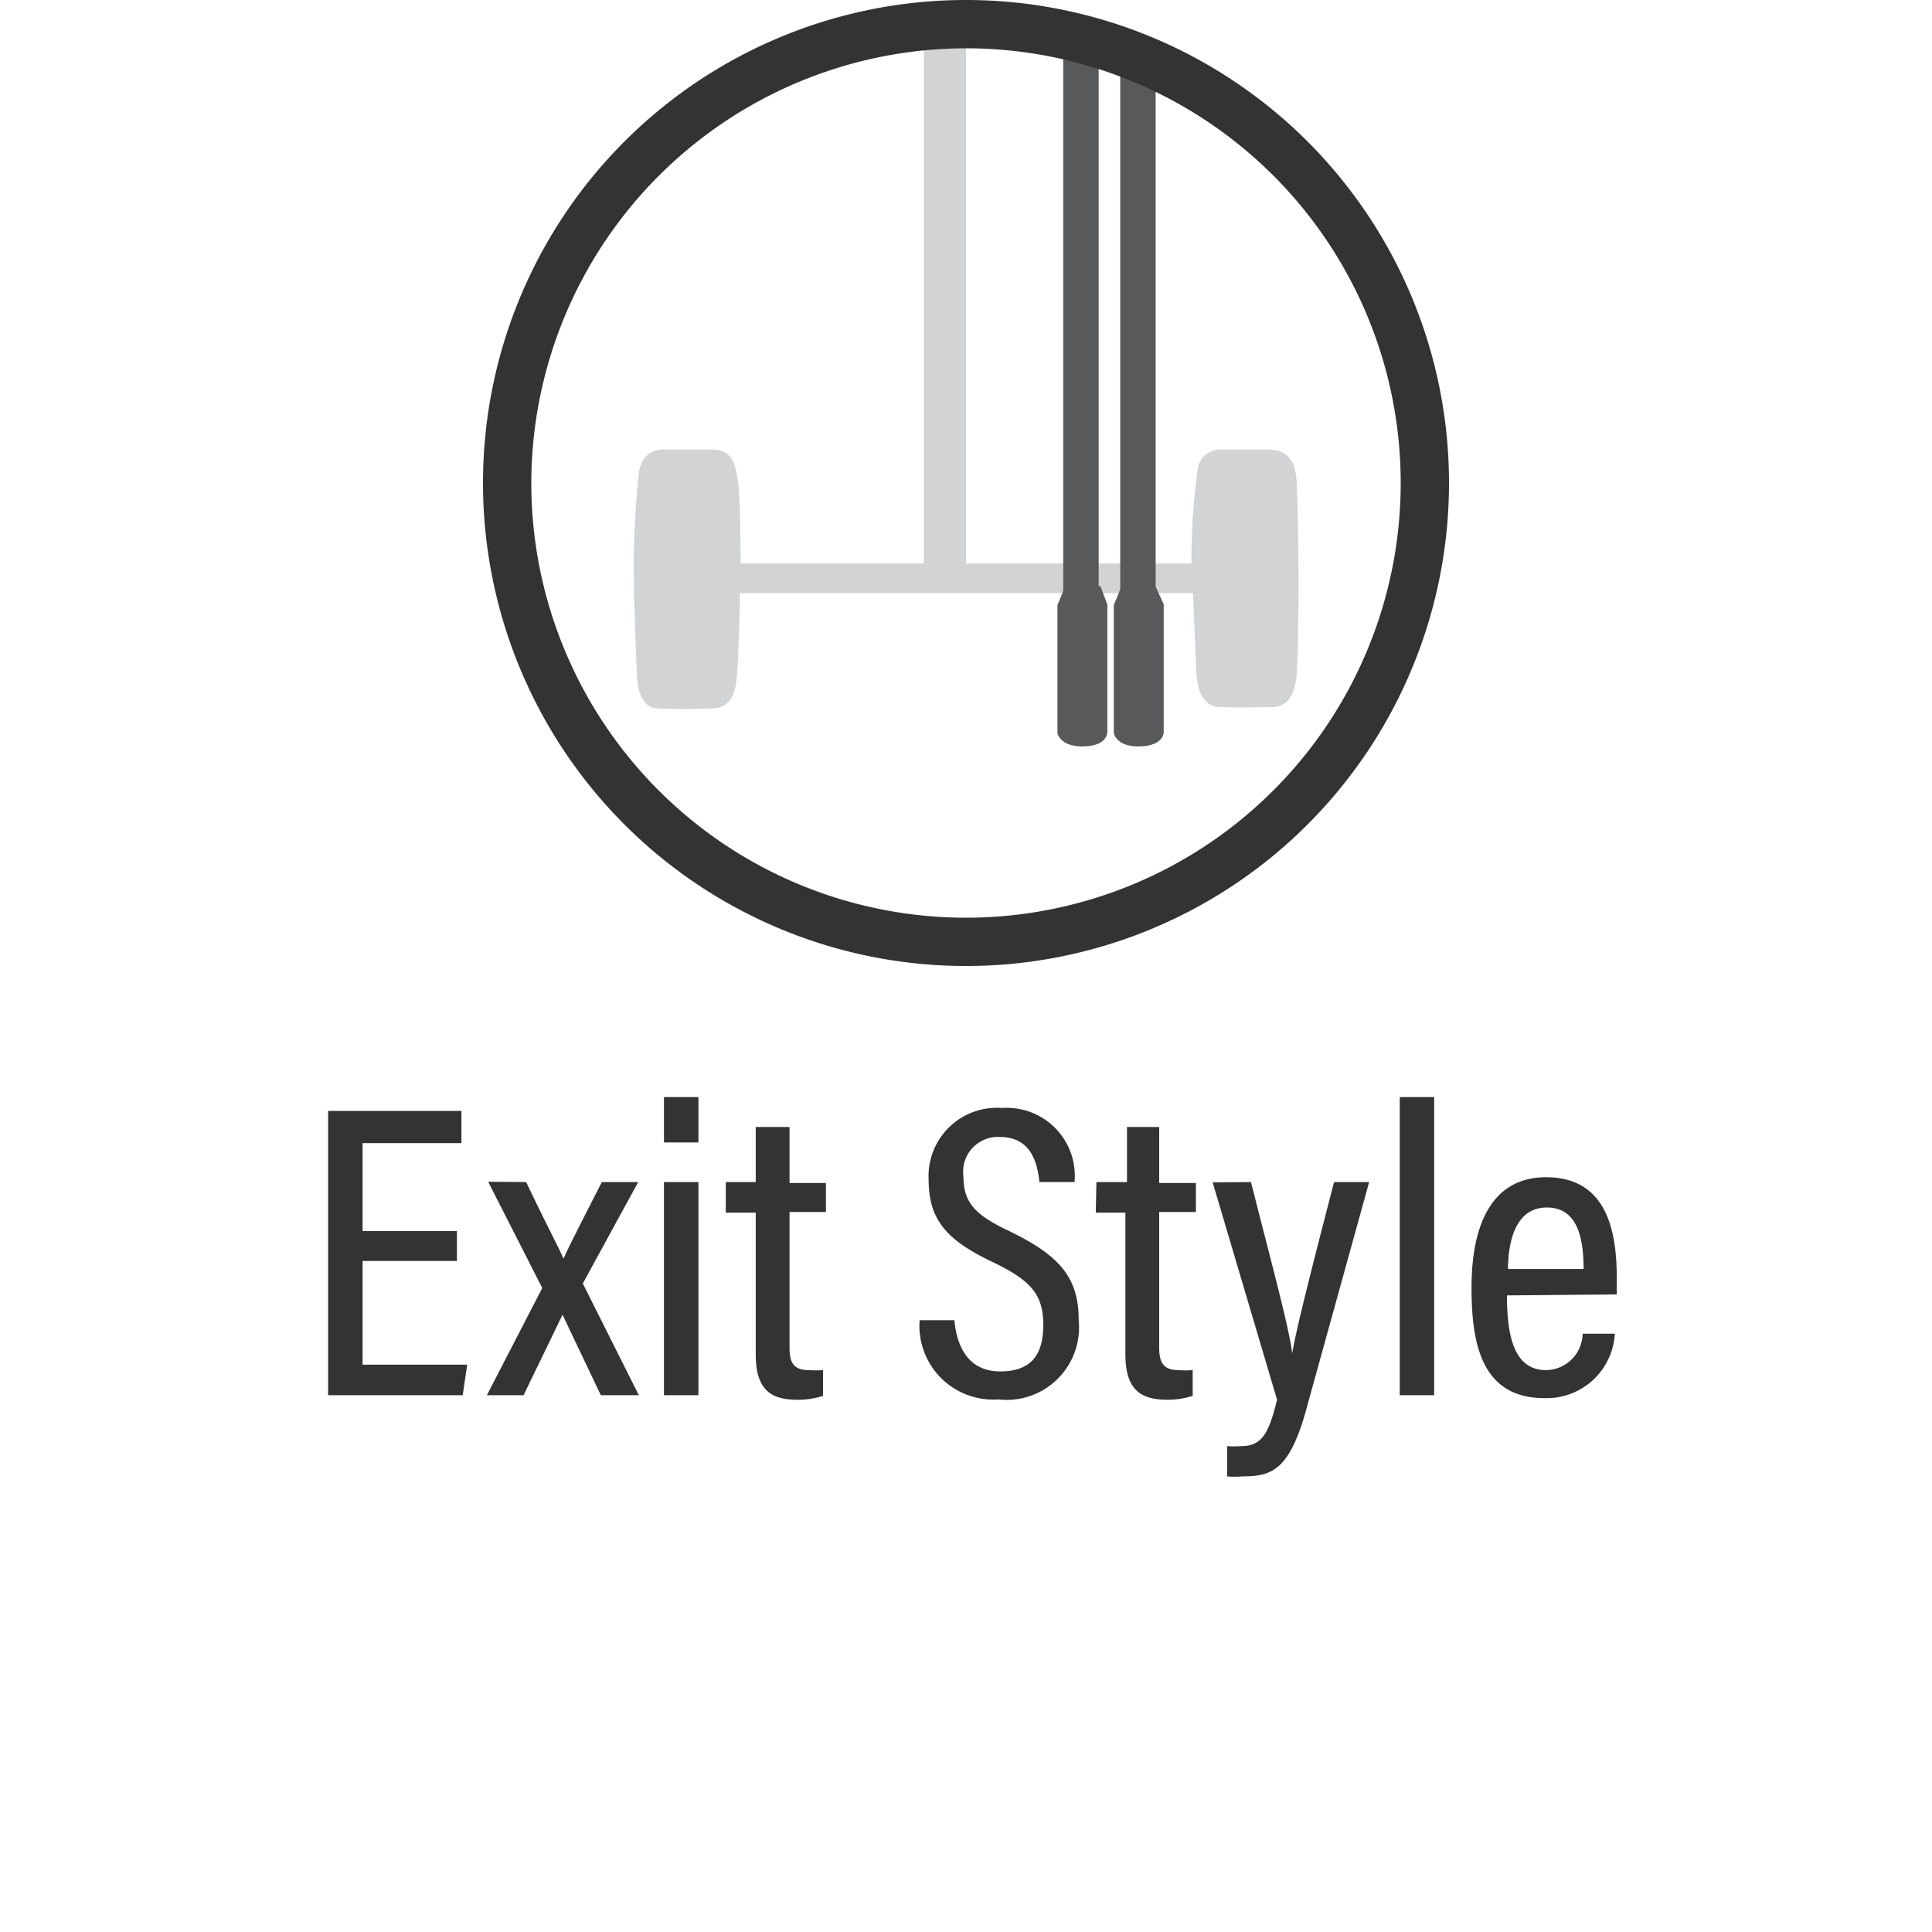 <svg xmlns="http://www.w3.org/2000/svg" viewBox="0 0 60 60"><defs><style>.cls-1{fill:#333;}.cls-2{fill:#d1d3d4;fill-rule:evenodd;}.cls-3{fill:#231f20;}.cls-4{fill:#58595b;stroke:#58595b;stroke-miterlimit:10;stroke-width:0.5px;}</style></defs><title>icons_rev02_02-13-2019</title><g id="Layer_1" data-name="Layer 1"><path class="cls-1" d="M14.19,39.16H11.26v3.22h3.25l-.14.95H10.19V34.5h4.14v1H11.26v2.73h2.93Z"/><path class="cls-1" d="M16.34,36.71c.65,1.37,1,2,1.16,2.38h0c.2-.46.64-1.29,1.19-2.38h1.13L18.1,39.86l1.74,3.47H18.66c-.63-1.33-1-2.09-1.19-2.5h0l-1.21,2.5H15.12L16.84,40l-1.68-3.3Z"/><path class="cls-1" d="M20.62,35.48V34.07h1.07v1.41Zm0,1.23h1.07v6.62H20.62Z"/><path class="cls-1" d="M22.54,36.71h.93V35h1.05v1.74h1.13v.9H24.52v4.21c0,.44.1.7.6.7a3,3,0,0,0,.44,0v.8a2.53,2.53,0,0,1-.81.12c-.83,0-1.28-.33-1.28-1.41v-4.4h-.93Z"/><path class="cls-1" d="M29.64,41c.08.89.48,1.59,1.42,1.59s1.34-.49,1.34-1.44-.38-1.38-1.56-1.95c-1.41-.67-2-1.29-2-2.56a2.12,2.12,0,0,1,2.28-2.23,2.11,2.11,0,0,1,2.25,2.3H32.28c-.05-.44-.18-1.4-1.22-1.4a1.08,1.08,0,0,0-1.14,1.22c0,.81.35,1.2,1.44,1.71C32.91,39,33.5,39.67,33.5,41A2.25,2.25,0,0,1,31,43.46,2.29,2.29,0,0,1,28.56,41Z"/><path class="cls-1" d="M34.05,36.71H35V35H36v1.74h1.14v.9H36v4.21c0,.44.11.7.6.7a2.89,2.89,0,0,0,.44,0v.8a2.51,2.51,0,0,1-.8.12c-.83,0-1.29-.33-1.29-1.41v-4.4h-.92Z"/><path class="cls-1" d="M38.85,36.71c.67,2.64,1.2,4.59,1.28,5.32h0c.13-.79.7-3,1.3-5.32h1.09L40.6,43.65c-.53,2-1.09,2.2-2,2.2a2.56,2.56,0,0,1-.49,0v-.94a2.59,2.59,0,0,0,.44,0c.66,0,.86-.43,1.11-1.44l-2-6.75Z"/><path class="cls-1" d="M43.47,43.33V34.07h1.07v9.26Z"/><path class="cls-1" d="M46.8,40.23c0,1.21.2,2.32,1.21,2.32a1.15,1.15,0,0,0,1.14-1.13h1a2.12,2.12,0,0,1-2.19,2c-2,0-2.26-1.79-2.26-3.44,0-2.09.72-3.42,2.31-3.42,1.77,0,2.2,1.45,2.2,3.11,0,.14,0,.39,0,.53Zm2.38-.82c0-1-.21-1.91-1.14-1.91-1.15,0-1.2,1.46-1.21,1.91Z"/></g><g id="CIRCLES"><path class="cls-2" d="M40.28,15.25c0-.77-.15-1.25-.84-1.29h-.13l-1.26,0h-.12a.71.71,0,0,0-.74.64A21.76,21.76,0,0,0,37,17.5H30V1H28.69V17.5H23s0-2-.08-2.54-.18-1-.8-1l-.12,0H20.61s-.69-.07-.78.8a29.18,29.18,0,0,0-.14,3.7c.06,1.94.09,2.56.12,2.81s.19.69.56.73a16.6,16.6,0,0,0,1.72,0c.32,0,.68-.13.77-.79s.12-2.79.12-2.79l3.8,0h5.73l4.54,0s.08,1.94.1,2.4.13,1.12.73,1.14,1.4,0,1.65,0,.61-.13.72-.84S40.33,16,40.28,15.25Z"/><line class="cls-3" x1="34.82" y1="18.84" x2="34.83" y2="22.73"/><line class="cls-3" x1="35.84" y1="18.84" x2="35.85" y2="22.73"/><polyline class="cls-3" points="35.85 22.73 35.85 22.73 35.85 22.73 35.85 22.73 35.85 22.73 35.85 22.73 35.84 22.73 35.84 22.74 35.84 22.74 35.84 22.74 35.84 22.74 35.84 22.74 35.84 22.74 35.84 22.74 35.84 22.74 35.84 22.74 35.84 22.74 35.84 22.74 35.84 22.75 35.84 22.75 35.84 22.75 35.84 22.75 35.84 22.75 35.84 22.75 35.84 22.75 35.84 22.75 35.84 22.75 35.84 22.75 35.84 22.75 35.84 22.75 35.84 22.76 35.84 22.76 35.84 22.76 35.84 22.76 35.84 22.76 35.84 22.76 35.84 22.76 35.84 22.76 35.84 22.76 35.84 22.76 35.84 22.76 35.84 22.77 35.84 22.77 35.83 22.77 35.83 22.77 35.83 22.77 35.83 22.77 35.83 22.77 35.83 22.77 35.83 22.77 35.83 22.77 35.83 22.77 35.83 22.77 35.83 22.77 35.83 22.77 35.83 22.78 35.83 22.78 35.83 22.78 35.83 22.78 35.83 22.78 35.83 22.78 35.82 22.78 35.82 22.78 35.82 22.78 35.82 22.78 35.82 22.78 35.82 22.78 35.82 22.78 35.82 22.79 35.82 22.79 35.82 22.79 35.82 22.79 35.82 22.79 35.82 22.79 35.82 22.79 35.81 22.79 35.81 22.79 35.81 22.79 35.81 22.79 35.81 22.79 35.81 22.79 35.81 22.79 35.81 22.79 35.81 22.8 35.81 22.8 35.81 22.8 35.81 22.8 35.81 22.8 35.8 22.8 35.8 22.8 35.8 22.8 35.8 22.8 35.8 22.8 35.8 22.8 35.8 22.8 35.8 22.8 35.8 22.8 35.8 22.8 35.8 22.8 35.8 22.8 35.8 22.8 35.79 22.8 35.79 22.8 35.79 22.8 35.79 22.8 35.79 22.81 35.79 22.81 35.79 22.81 35.79 22.81 35.79 22.81 35.79 22.81 35.79 22.81 35.78 22.81 35.78 22.81 35.78 22.81 35.78 22.81 35.78 22.81 35.78 22.81 35.78 22.81 35.78 22.81 35.78 22.81 35.78 22.81 35.77 22.82 35.77 22.82 35.77 22.82 35.77 22.82 35.77 22.82 35.77 22.82 35.77 22.82 35.77 22.82 35.77 22.82 35.77 22.82 35.76 22.82 35.76 22.82 35.76 22.82 35.76 22.82 35.76 22.82 35.76 22.82 35.76 22.82 35.76 22.82 35.76 22.82 35.75 22.82 35.75 22.82 35.75 22.82 35.75 22.82 35.75 22.82 35.75 22.83 35.75 22.83 35.75 22.83 35.74 22.83 35.74 22.83 35.74 22.83 35.74 22.83 35.74 22.83 35.74 22.83 35.74 22.83 35.74 22.83 35.73 22.83 35.73 22.83 35.73 22.83 35.73 22.83 35.73 22.83 35.73 22.83 35.73 22.83 35.73 22.83 35.73 22.84 35.72 22.84 35.72 22.84 35.72 22.84 35.72 22.84 35.72 22.84 35.72 22.84 35.72 22.84 35.72 22.84 35.71 22.84 35.71 22.84 35.71 22.84 35.71 22.84 35.71 22.84 35.71 22.84 35.71 22.84 35.7 22.84 35.7 22.84 35.7 22.84 35.7 22.84 35.7 22.84 35.7 22.84 35.7 22.84 35.7 22.84 35.69 22.84 35.69 22.84 35.69 22.85 35.69 22.85 35.69 22.85 35.69 22.85 35.69 22.85 35.68 22.85 35.68 22.85 35.68 22.85 35.68 22.85 35.68 22.85 35.67 22.85 35.67 22.85 35.67 22.85 35.67 22.85 35.67 22.85 35.67 22.85 35.67 22.85 35.67 22.85 35.66 22.85 35.66 22.85 35.66 22.85 35.66 22.85 35.66 22.85 35.66 22.85 35.65 22.85 35.65 22.85 35.65 22.85 35.65 22.86 35.65 22.86 35.65 22.86 35.65 22.86 35.64 22.86 35.64 22.86 35.64 22.86 35.64 22.86 35.64 22.86 35.63 22.86 35.63 22.86 35.63 22.86 35.63 22.86 35.63 22.86 35.63 22.86 35.63 22.86 35.62 22.86 35.62 22.86 35.62 22.86 35.62 22.86 35.62 22.86 35.62 22.86 35.61 22.86 35.61 22.86 35.61 22.86 35.61 22.86 35.61 22.86 35.61 22.86 35.6 22.86 35.6 22.86 35.6 22.86 35.6 22.86 35.6 22.86 35.59 22.87 35.59 22.87 35.59 22.87 35.59 22.87 35.59 22.87 35.59 22.87 35.59 22.87 35.58 22.87 35.58 22.87 35.58 22.87 35.58 22.87 35.58 22.87 35.58 22.87 35.57 22.87 35.57 22.87 35.57 22.87 35.57 22.87 35.57 22.87 35.56 22.87 35.56 22.87 35.56 22.87 35.56 22.87 35.56 22.87 35.55 22.87 35.55 22.87 35.55 22.87 35.55 22.87 35.55 22.87 35.55 22.87 35.54 22.87 35.54 22.87 35.54 22.87 35.54 22.87 35.54 22.87 35.53 22.87 35.53 22.87 35.53 22.87 35.53 22.87 35.53 22.87 35.52 22.87 35.52 22.87 35.52 22.87 35.52 22.88 35.52 22.88 35.52 22.88 35.51 22.88 35.51 22.88 35.51 22.88 35.51 22.88 35.51 22.88 35.5 22.88 35.5 22.88 35.5 22.88 35.5 22.88 35.5 22.88 35.49 22.88 35.49 22.88 35.49 22.88 35.49 22.88 35.49 22.88 35.48 22.88 35.48 22.88 35.48 22.88 35.48 22.88 35.48 22.88 35.48 22.88 35.47 22.88 35.47 22.88 35.47 22.88 35.47 22.88 35.47 22.88 35.46 22.88 35.46 22.88 35.46 22.88 35.46 22.88 35.45 22.88 35.45 22.88 35.45 22.88 35.45 22.88 35.45 22.88 35.45 22.88 35.44 22.88 35.44 22.88 35.44 22.88 35.44 22.88 35.44 22.88 35.43 22.88 35.43 22.88 35.43 22.88 35.43 22.88 35.43 22.88 35.42 22.88 35.42 22.88 35.42 22.88 35.42 22.88 35.41 22.88 35.41 22.88 35.41 22.88 35.41 22.88 35.41 22.88 35.41 22.88 35.4 22.88 35.4 22.88 35.4 22.88 35.4 22.88 35.4 22.88 35.39 22.88 35.39 22.88 35.39 22.88 35.39 22.88 35.38 22.88 35.38 22.88 35.38 22.88 35.38 22.88 35.38 22.88 35.38 22.88 35.37 22.88 35.37 22.88 35.37 22.88 35.37 22.88 35.37 22.88 35.36 22.88 35.36 22.88 35.36 22.89 35.36 22.88 35.35 22.88 35.35 22.89 35.35 22.89 35.35 22.89 35.35 22.88 35.34 22.89 35.34 22.89 35.34 22.89 35.34 22.89 35.34 22.88 35.33 22.89 35.33 22.89 35.33 22.89 35.33 22.88 35.33 22.88 35.33 22.89 35.32 22.88 35.32 22.88 35.32 22.88 35.32 22.88 35.31 22.88 35.31 22.88 35.31 22.88 35.31 22.88 35.3 22.88 35.3 22.88 35.3 22.88 35.3 22.88 35.3 22.88 35.3 22.88 35.29 22.88 35.29 22.88 35.29 22.88 35.29 22.88 35.29 22.88 35.28 22.88 35.28 22.88 35.28 22.88 35.28 22.88 35.27 22.88 35.27 22.88 35.27 22.88 35.27 22.88 35.27 22.88 35.27 22.88 35.26 22.88 35.26 22.88 35.26 22.88 35.26 22.88 35.26 22.88 35.25 22.88 35.25 22.88 35.25 22.88 35.25 22.88 35.24 22.88 35.24 22.88 35.24 22.88 35.24 22.88 35.24 22.88 35.23 22.88 35.23 22.88 35.23 22.88 35.23 22.88 35.23 22.88 35.23 22.88 35.22 22.88 35.22 22.88 35.22 22.88 35.22 22.88 35.22 22.88 35.21 22.88 35.21 22.88 35.21 22.88 35.21 22.88 35.2 22.88 35.2 22.88 35.2 22.88 35.2 22.88 35.2 22.88 35.2 22.88 35.19 22.88 35.19 22.88 35.19 22.88 35.19 22.88 35.19 22.88 35.18 22.88 35.18 22.88 35.18 22.88 35.18 22.88 35.18 22.88 35.17 22.88 35.17 22.88 35.17 22.88 35.17 22.88 35.17 22.88 35.16 22.87 35.16 22.87 35.16 22.87 35.16 22.87 35.16 22.87 35.16 22.87 35.15 22.87 35.15 22.87 35.15 22.87 35.15 22.87 35.15 22.87 35.14 22.87 35.14 22.87 35.14 22.87 35.14 22.87 35.14 22.87 35.13 22.87 35.13 22.87 35.13 22.87 35.13 22.87 35.13 22.87 35.13 22.87 35.12 22.87 35.12 22.87 35.12 22.87 35.12 22.87 35.12 22.87 35.12 22.87 35.11 22.87 35.11 22.87 35.11 22.87 35.11 22.87 35.11 22.87 35.1 22.87 35.1 22.87 35.1 22.87 35.1 22.87 35.1 22.87 35.09 22.87 35.09 22.87 35.09 22.87 35.09 22.87 35.09 22.86 35.09 22.86 35.09 22.86 35.08 22.86 35.08 22.86 35.08 22.86 35.08 22.86 35.08 22.86 35.07 22.86 35.07 22.86 35.07 22.86 35.07 22.86 35.07 22.86 35.07 22.86 35.06 22.86 35.06 22.86 35.06 22.86 35.06 22.86 35.06 22.86 35.06 22.86 35.05 22.86 35.05 22.86 35.05 22.86 35.05 22.86 35.05 22.86 35.05 22.86 35.05 22.86 35.04 22.86 35.04 22.86 35.04 22.86 35.04 22.86 35.04 22.86 35.03 22.86 35.03 22.86 35.03 22.85 35.03 22.85 35.03 22.85 35.03 22.85 35.02 22.85 35.02 22.85 35.02 22.85 35.02 22.85 35.02 22.85 35.02 22.85 35.02 22.85 35.02 22.85 35.01 22.85 35.01 22.85 35.01 22.85 35.01 22.85 35.01 22.85 35.01 22.85 35 22.85 35 22.85 35 22.85 35 22.85 35 22.85 35 22.85 34.99 22.85 34.99 22.85 34.99 22.85 34.99 22.84 34.99 22.84 34.99 22.84 34.99 22.84 34.98 22.84 34.98 22.84 34.98 22.84 34.98 22.84 34.98 22.84 34.98 22.84 34.98 22.84 34.98 22.84 34.97 22.84 34.97 22.84 34.97 22.84 34.97 22.84 34.97 22.84 34.97 22.84 34.97 22.84 34.97 22.84 34.96 22.84 34.96 22.84 34.96 22.84 34.96 22.84 34.96 22.84 34.96 22.83 34.96 22.83 34.95 22.83 34.95 22.83 34.95 22.83 34.95 22.83 34.95 22.83 34.95 22.83 34.95 22.83 34.95 22.83 34.95 22.83 34.94 22.83 34.94 22.83 34.94 22.83 34.94 22.83 34.94 22.83 34.94 22.83 34.94 22.83 34.94 22.83 34.93 22.83 34.93 22.82 34.93 22.82 34.93 22.82 34.93 22.82 34.93 22.82 34.93 22.82 34.92 22.82 34.92 22.82 34.92 22.82 34.92 22.82 34.92 22.82 34.92 22.82 34.92 22.82 34.92 22.82 34.92 22.82 34.91 22.82 34.91 22.82 34.91 22.82 34.91 22.82 34.91 22.82 34.91 22.82 34.91 22.82 34.91 22.82 34.91 22.82 34.91 22.81 34.91 22.81 34.9 22.81 34.9 22.81 34.9 22.81 34.9 22.81 34.9 22.81 34.9 22.81 34.9 22.81 34.9 22.81 34.9 22.81 34.9 22.81 34.89 22.81 34.89 22.81 34.89 22.81 34.89 22.81 34.89 22.81 34.89 22.8 34.89 22.8 34.89 22.8 34.89 22.8 34.89 22.8 34.88 22.8 34.88 22.8 34.88 22.8 34.88 22.8 34.88 22.8 34.88 22.8 34.88 22.8 34.88 22.8 34.88 22.8 34.88 22.8 34.88 22.8 34.88 22.8 34.88 22.8 34.87 22.8 34.87 22.8 34.87 22.8 34.87 22.8 34.87 22.79 34.87 22.79 34.87 22.79 34.87 22.79 34.87 22.79 34.87 22.79 34.87 22.79 34.87 22.79 34.86 22.79 34.86 22.79 34.86 22.79 34.86 22.79 34.86 22.79 34.86 22.79 34.86 22.79 34.86 22.78 34.86 22.78 34.86 22.78 34.86 22.78 34.86 22.78 34.85 22.78 34.85 22.78 34.85 22.78 34.85 22.78 34.85 22.78 34.85 22.78 34.85 22.78 34.85 22.78 34.85 22.77 34.85 22.77 34.85 22.77 34.85 22.77 34.85 22.77 34.85 22.77 34.85 22.77 34.85 22.77 34.85 22.77 34.85 22.77 34.84 22.77 34.84 22.77 34.84 22.77 34.84 22.77 34.84 22.76 34.84 22.76 34.84 22.76 34.84 22.76 34.84 22.76 34.84 22.76 34.84 22.76 34.84 22.76 34.84 22.76 34.84 22.76 34.84 22.76 34.84 22.76 34.84 22.75 34.84 22.75 34.84 22.75 34.84 22.75 34.84 22.75 34.84 22.75 34.84 22.75 34.84 22.75 34.84 22.75 34.84 22.75 34.83 22.75 34.83 22.75 34.83 22.74 34.83 22.74 34.83 22.74 34.83 22.74 34.83 22.74 34.83 22.74 34.83 22.74 34.83 22.74 34.83 22.74 34.83 22.74 34.83 22.73 34.83 22.73 34.83 22.73 34.83 22.73 34.83 22.73 34.83 22.73 34.83 22.73 34.83 22.73 34.83 22.73 34.83 22.73"/><path class="cls-3" d="M35.35,22.62a.86.86,0,0,0-.5.13h1A.7.7,0,0,0,35.35,22.62Z"/><path class="cls-4" d="M35.72,18.45H35l-.16.39v3.89s.06.21.54.2.51-.19.51-.19l0-3.92Z"/><path class="cls-4" d="M34,18.45h-.75l-.16.39v3.89s.07.21.55.2.5-.19.5-.19l0-3.92Z"/><rect class="cls-4" x="35.04" y="1.76" width="0.6" height="16.62"/><rect class="cls-4" x="33.27" y="1.76" width="0.6" height="16.62"/><path class="cls-1" d="M30,1.5A13.5,13.5,0,1,1,16.5,15,13.52,13.52,0,0,1,30,1.5M30,0A15,15,0,1,0,45,15,15,15,0,0,0,30,0Z"/></g></svg>